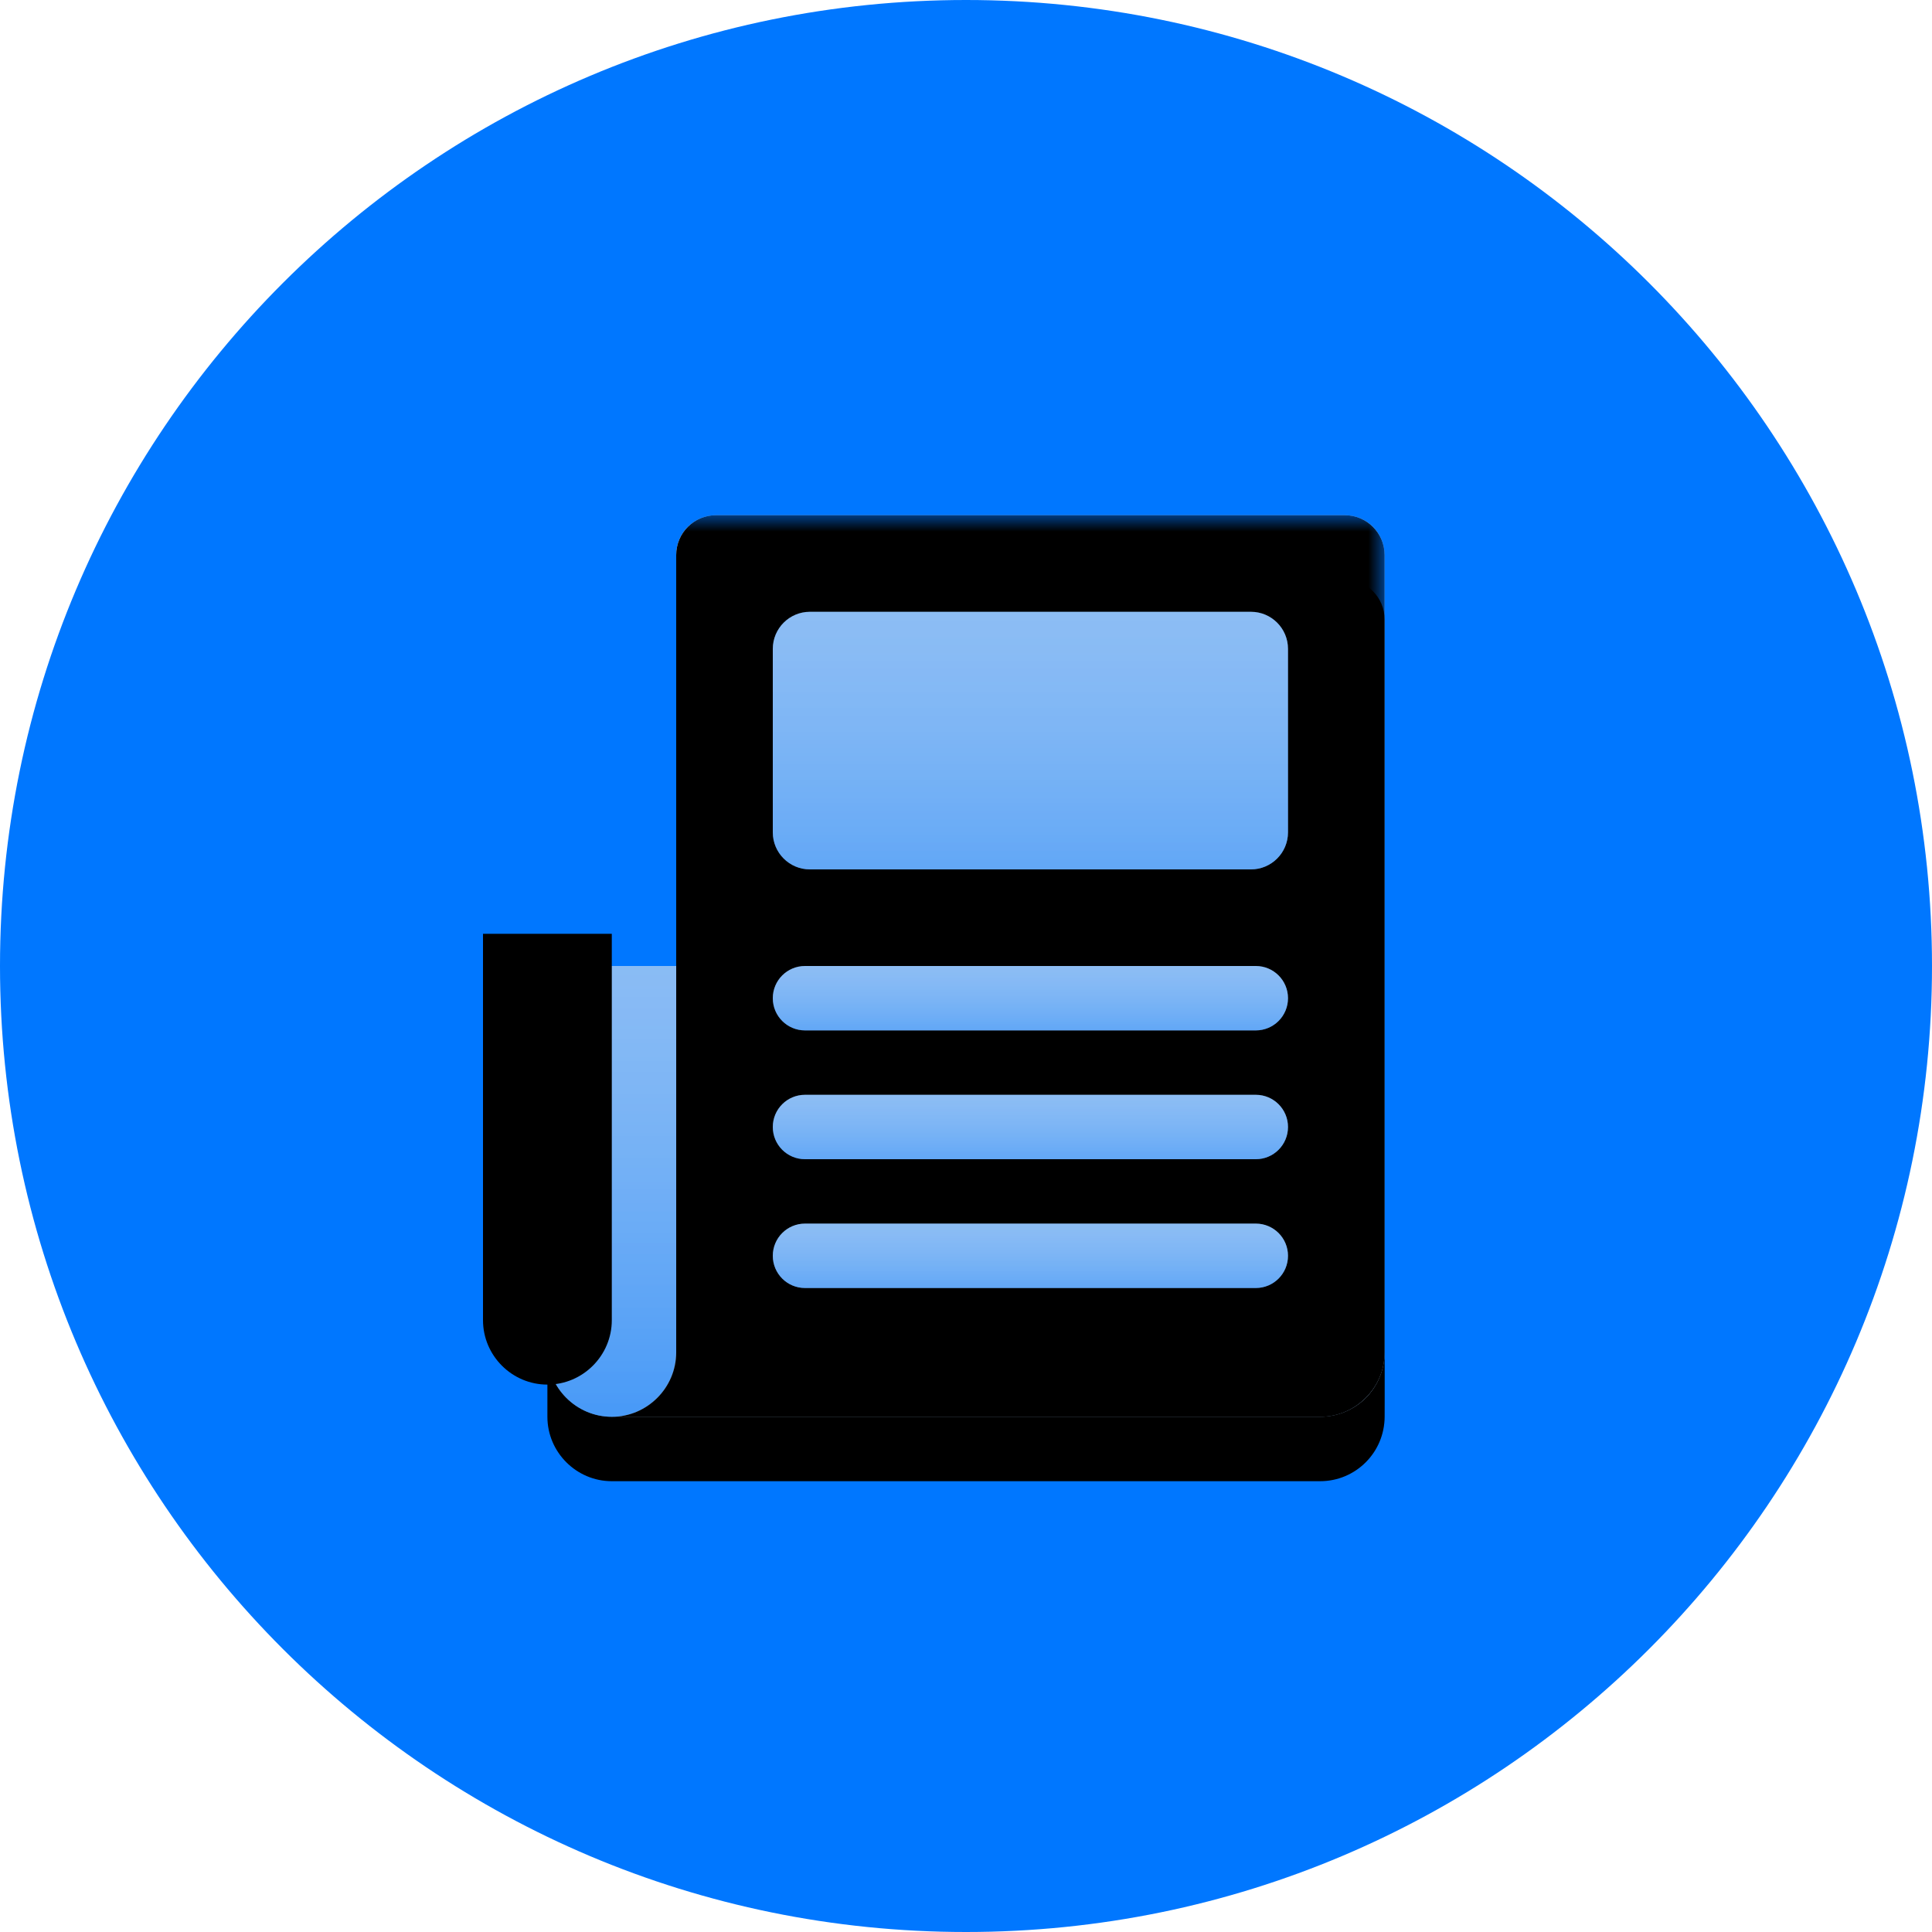 <?xml version="1.0" encoding="UTF-8"?>
<svg width="60px" height="60px" viewBox="0 0 60 60" version="1.1" xmlns="http://www.w3.org/2000/svg" xmlns:xlink="http://www.w3.org/1999/xlink">
    <!-- Generator: Sketch 55.2 (78181) - https://sketchapp.com -->
    <title>skeumin/60x60/Press/Info</title>
    <desc>Created with Sketch.</desc>
    <defs>
        <path d="M41.764,16 L22.237,16 C21.554,16 21,16.554 21,17.236 L21,30 L17,30 L17,42 C17,43.1 17.901,44 19,44 L40.997,44 C42.104,44 43,43.104 43,41.997 L43,17.236 C43,16.554 42.447,16 41.764,16" id="path-1"></path>
        <filter x="-15.4%" y="-7.1%" width="130.8%" height="128.6%" filterUnits="objectBoundingBox" id="filter-2">
            <feOffset dx="0" dy="2" in="SourceAlpha" result="shadowOffsetOuter1"></feOffset>
            <feGaussianBlur stdDeviation="1" in="shadowOffsetOuter1" result="shadowBlurOuter1"></feGaussianBlur>
            <feColorMatrix values="0 0 0 0 0.116   0 0 0 0 0.145   0 0 0 0 0.615  0 0 0 0.237 0" type="matrix" in="shadowBlurOuter1"></feColorMatrix>
        </filter>
        <linearGradient x1="47.024%" y1="-32.803%" x2="47.024%" y2="111.487%" id="linearGradient-3">
            <stop stop-color="#FFFFFF" stop-opacity="0.238" offset="0%"></stop>
            <stop stop-color="#0077FF" stop-opacity="0.477" offset="100%"></stop>
        </linearGradient>
        <path d="M19,44 L19,44 C17.9,44 17,43.1 17,42 L17,30 L21,30 L21,42 C21,43.1 20.1,44 19,44" id="path-4"></path>
        <filter x="-37.5%" y="-10.7%" width="175.0%" height="121.4%" filterUnits="objectBoundingBox" id="filter-5">
            <feGaussianBlur stdDeviation="0.25" in="SourceAlpha" result="shadowBlurInner1"></feGaussianBlur>
            <feOffset dx="0" dy="0.5" in="shadowBlurInner1" result="shadowOffsetInner1"></feOffset>
            <feComposite in="shadowOffsetInner1" in2="SourceAlpha" operator="arithmetic" k2="-1" k3="1" result="shadowInnerInner1"></feComposite>
            <feColorMatrix values="0 0 0 0 1   0 0 0 0 1   0 0 0 0 1  0 0 0 0.309 0" type="matrix" in="shadowInnerInner1" result="shadowMatrixInner1"></feColorMatrix>
            <feGaussianBlur stdDeviation="0.5" in="SourceAlpha" result="shadowBlurInner2"></feGaussianBlur>
            <feOffset dx="-1" dy="-1.5" in="shadowBlurInner2" result="shadowOffsetInner2"></feOffset>
            <feComposite in="shadowOffsetInner2" in2="SourceAlpha" operator="arithmetic" k2="-1" k3="1" result="shadowInnerInner2"></feComposite>
            <feColorMatrix values="0 0 0 0 0   0 0 0 0 0.223   0 0 0 0 0.479  0 0 0 0.082 0" type="matrix" in="shadowInnerInner2" result="shadowMatrixInner2"></feColorMatrix>
            <feGaussianBlur stdDeviation="1" in="SourceAlpha" result="shadowBlurInner3"></feGaussianBlur>
            <feOffset dx="-1" dy="0" in="shadowBlurInner3" result="shadowOffsetInner3"></feOffset>
            <feComposite in="shadowOffsetInner3" in2="SourceAlpha" operator="arithmetic" k2="-1" k3="1" result="shadowInnerInner3"></feComposite>
            <feColorMatrix values="0 0 0 0 0   0 0 0 0 0.266   0 0 0 0 1  0 0 0 0.161 0" type="matrix" in="shadowInnerInner3" result="shadowMatrixInner3"></feColorMatrix>
            <feMerge>
                <feMergeNode in="shadowMatrixInner1"></feMergeNode>
                <feMergeNode in="shadowMatrixInner2"></feMergeNode>
                <feMergeNode in="shadowMatrixInner3"></feMergeNode>
            </feMerge>
        </filter>
        <polygon id="path-6" points="0 0 24 0 24 28 0 28"></polygon>
        <linearGradient x1="41.14%" y1="-35.2%" x2="58.429%" y2="121.784%" id="linearGradient-8">
            <stop stop-color="#FFFFFF" stop-opacity="0.238" offset="0%"></stop>
            <stop stop-color="#0077FF" stop-opacity="0.477" offset="100%"></stop>
        </linearGradient>
        <path d="M3.236,0 C2.553,0 2,0.554 2,1.236 L2,14 L2,19 L2,26 C2,27.1 1.099,28 0,28 L21.997,28 C23.103,28 24,27.104 24,25.997 L24,1.236 C24,0.554 23.446,0 22.763,0 L3.236,0 Z" id="path-9"></path>
        <filter x="-16.7%" y="-7.1%" width="133.3%" height="128.6%" filterUnits="objectBoundingBox" id="filter-10">
            <feOffset dx="0" dy="2" in="SourceAlpha" result="shadowOffsetOuter1"></feOffset>
            <feGaussianBlur stdDeviation="1" in="shadowOffsetOuter1" result="shadowBlurOuter1"></feGaussianBlur>
            <feColorMatrix values="0 0 0 0 0.116   0 0 0 0 0.145   0 0 0 0 0.615  0 0 0 0.237 0" type="matrix" in="shadowBlurOuter1"></feColorMatrix>
        </filter>
        <filter x="-10.4%" y="-1.8%" width="120.8%" height="117.9%" filterUnits="objectBoundingBox" id="filter-11">
            <feGaussianBlur stdDeviation="0.25" in="SourceAlpha" result="shadowBlurInner1"></feGaussianBlur>
            <feOffset dx="0" dy="0.5" in="shadowBlurInner1" result="shadowOffsetInner1"></feOffset>
            <feComposite in="shadowOffsetInner1" in2="SourceAlpha" operator="arithmetic" k2="-1" k3="1" result="shadowInnerInner1"></feComposite>
            <feColorMatrix values="0 0 0 0 1   0 0 0 0 1   0 0 0 0 1  0 0 0 1 0" type="matrix" in="shadowInnerInner1" result="shadowMatrixInner1"></feColorMatrix>
            <feGaussianBlur stdDeviation="0.25" in="SourceAlpha" result="shadowBlurInner2"></feGaussianBlur>
            <feOffset dx="0" dy="-0.5" in="shadowBlurInner2" result="shadowOffsetInner2"></feOffset>
            <feComposite in="shadowOffsetInner2" in2="SourceAlpha" operator="arithmetic" k2="-1" k3="1" result="shadowInnerInner2"></feComposite>
            <feColorMatrix values="0 0 0 0 0.057   0 0 0 0 0.259   0 0 0 0 0.49  0 0 0 0.431 0" type="matrix" in="shadowInnerInner2" result="shadowMatrixInner2"></feColorMatrix>
            <feMerge>
                <feMergeNode in="shadowMatrixInner1"></feMergeNode>
                <feMergeNode in="shadowMatrixInner2"></feMergeNode>
            </feMerge>
        </filter>
        <linearGradient x1="47.024%" y1="-32.803%" x2="47.024%" y2="154.766%" id="linearGradient-12">
            <stop stop-color="#FFFFFF" stop-opacity="0.238" offset="0%"></stop>
            <stop stop-color="#0077FF" stop-opacity="0.477" offset="100%"></stop>
        </linearGradient>
        <path d="M39,32 L25,32 C24.447,32 24,31.553 24,31 C24,30.447 24.447,30 25,30 L39,30 C39.553,30 40,30.447 40,31 C40,31.553 39.553,32 39,32" id="path-13"></path>
        <path d="M39,36 L25,36 C24.447,36 24,35.553 24,35 C24,34.447 24.447,34 25,34 L39,34 C39.553,34 40,34.447 40,35 C40,35.553 39.553,36 39,36" id="path-14"></path>
        <path d="M39,40 L25,40 C24.447,40 24,39.553 24,39 C24,38.447 24.447,38 25,38 L39,38 C39.553,38 40,38.447 40,39 C40,39.553 39.553,40 39,40" id="path-15"></path>
        <linearGradient x1="47.024%" y1="-32.803%" x2="47.024%" y2="154.766%" id="linearGradient-16">
            <stop stop-color="#FFFFFF" stop-opacity="0.238" offset="0%"></stop>
            <stop stop-color="#0077FF" stop-opacity="0.477" offset="100%"></stop>
        </linearGradient>
        <path d="M38.849,27 L25.152,27 C24.516,27 24,26.484 24,25.849 L24,20.151 C24,19.516 24.516,19 25.152,19 L38.849,19 C39.485,19 40,19.516 40,20.151 L40,25.849 C40,26.484 39.485,27 38.849,27" id="path-17"></path>
    </defs>
    <g id="skeumin/60x60/Press/Info" stroke="none" stroke-width="1" fill="none" fill-rule="evenodd">
        <g id="Group-14">
            <path d="M60,30 C60,46.568 46.568,60 30,60 C13.432,60 0,46.568 0,30 C0,13.432 13.432,0 30,0 C46.568,0 60,13.432 60,30" id="Fill-1" fill="#0077FF"></path>
            <g id="Fill-1" fill="black" fill-opacity="1">
                <use filter="url(#filter-2)" xlink:href="#path-1"></use>
            </g>
            <g id="Fill-1">
                <use fill="#72ADF0" fill-rule="evenodd" xlink:href="#path-4"></use>
                <use fill="url(#linearGradient-3)" fill-rule="evenodd" xlink:href="#path-4"></use>
                <use fill="black" fill-opacity="1" filter="url(#filter-5)" xlink:href="#path-4"></use>
            </g>
            <g id="Group-5" transform="translate(19, 16)">
                <mask id="mask-7" fill="white">
                    <use xlink:href="#path-6"></use>
                </mask>
                <g id="Clip-4"></g>
                <g id="Fill-3" mask="url(#mask-7)">
                    <use fill="black" fill-opacity="1" filter="url(#filter-10)" xlink:href="#path-9"></use>
                    <use fill="#FFFFFF" fill-rule="evenodd" xlink:href="#path-9"></use>
                    <use fill="url(#linearGradient-8)" fill-rule="evenodd" xlink:href="#path-9"></use>
                    <use fill="black" fill-opacity="1" filter="url(#filter-11)" xlink:href="#path-9"></use>
                </g>
            </g>
            <g id="Fill-6">
                <use fill="#72ADF0" xlink:href="#path-13"></use>
                <use fill="url(#linearGradient-12)" xlink:href="#path-13"></use>
            </g>
            <g id="Fill-8">
                <use fill="#72ADF0" xlink:href="#path-14"></use>
                <use fill="url(#linearGradient-12)" xlink:href="#path-14"></use>
            </g>
            <g id="Fill-10">
                <use fill="#72ADF0" xlink:href="#path-15"></use>
                <use fill="url(#linearGradient-12)" xlink:href="#path-15"></use>
            </g>
            <g id="Fill-12">
                <use fill="#72ADF0" xlink:href="#path-17"></use>
                <use fill="url(#linearGradient-16)" xlink:href="#path-17"></use>
            </g>
        </g>
    </g>
</svg>
